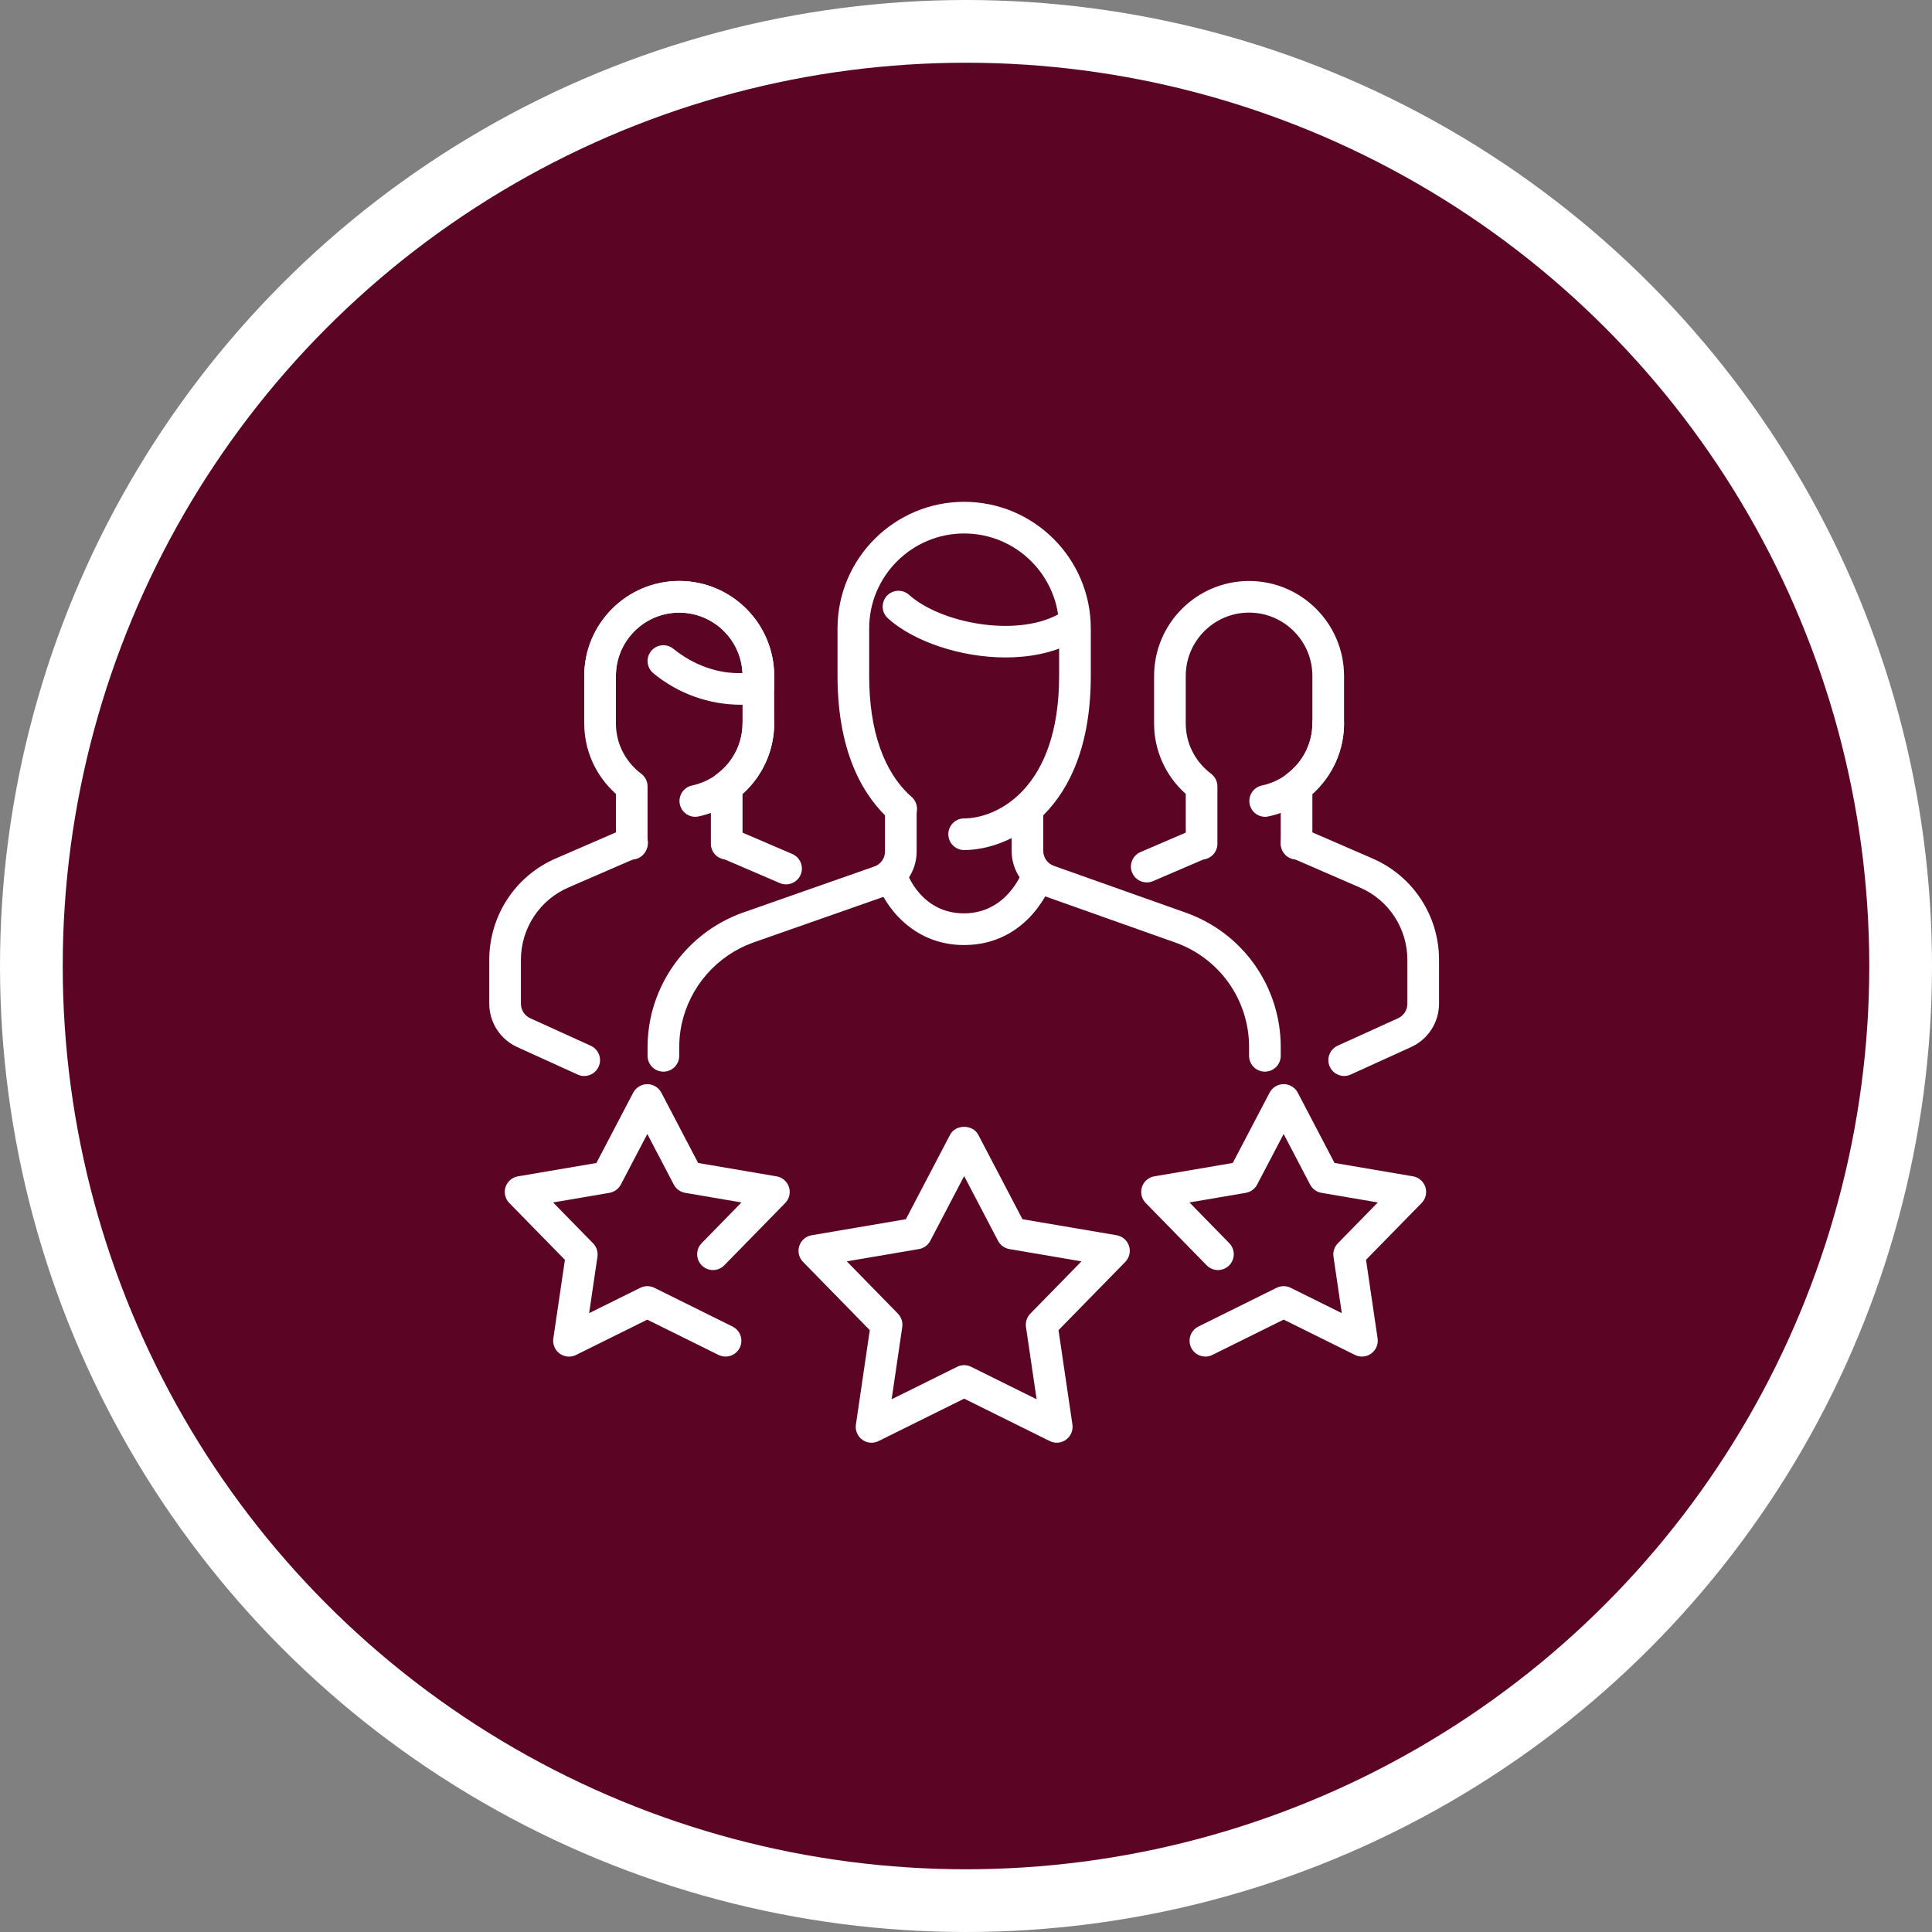 <svg width="154" height="154" viewBox="0 0 154 154" fill="none" xmlns="http://www.w3.org/2000/svg">
<rect x="0" y="0" width="154" height="154" fill="#808080" stroke="none"/>
<circle cx="77" cy="77" r="74.5" fill="#5B0424" stroke="white" stroke-width="5"/>
<path d="M57.926 68.515C57.591 68.515 57.27 68.382 57.034 68.146C56.797 67.909 56.664 67.588 56.664 67.253V62.683C56.664 62.287 56.848 61.916 57.164 61.679C58.451 60.705 59.188 59.241 59.188 57.664V53.879C59.188 51.096 56.924 48.832 54.141 48.832C51.357 48.832 49.094 51.096 49.094 53.879V57.664C49.094 59.241 49.831 60.705 51.118 61.679C51.273 61.797 51.399 61.949 51.486 62.124C51.573 62.298 51.618 62.491 51.617 62.686V67.256C51.617 67.422 51.584 67.586 51.521 67.739C51.457 67.892 51.364 68.031 51.247 68.148C51.13 68.265 50.99 68.358 50.837 68.421C50.684 68.484 50.52 68.516 50.354 68.516C50.189 68.516 50.025 68.483 49.871 68.42C49.718 68.356 49.58 68.263 49.462 68.146C49.345 68.029 49.253 67.889 49.189 67.736C49.126 67.583 49.094 67.419 49.094 67.253V63.279C48.299 62.575 47.663 61.711 47.228 60.743C46.793 59.775 46.569 58.725 46.57 57.664V53.879C46.57 49.705 49.967 46.309 54.141 46.309C58.315 46.309 61.711 49.705 61.711 53.879V57.664C61.711 59.824 60.8 61.836 59.188 63.279V67.253C59.188 67.588 59.055 67.909 58.818 68.146C58.581 68.382 58.261 68.515 57.926 68.515Z" fill="white"/>
<path d="M55.41 65.108C55.099 65.105 54.801 64.987 54.572 64.778C54.343 64.568 54.199 64.281 54.168 63.972C54.137 63.663 54.221 63.354 54.404 63.103C54.587 62.852 54.856 62.677 55.16 62.613C56.297 62.373 57.317 61.752 58.05 60.851C58.783 59.95 59.184 58.825 59.188 57.664C59.188 57.33 59.321 57.009 59.557 56.772C59.794 56.535 60.115 56.403 60.45 56.403C60.784 56.403 61.105 56.535 61.342 56.772C61.578 57.009 61.711 57.33 61.711 57.664C61.706 59.406 61.103 61.094 60.002 62.444C58.901 63.794 57.37 64.725 55.665 65.081C55.581 65.099 55.496 65.108 55.41 65.108ZM62.655 70.493C62.484 70.494 62.315 70.459 62.158 70.39L57.429 68.359C57.126 68.224 56.889 67.975 56.768 67.666C56.647 67.358 56.652 67.014 56.783 66.709C56.913 66.404 57.159 66.163 57.466 66.038C57.773 65.913 58.117 65.913 58.423 66.04L63.152 68.071C63.42 68.185 63.64 68.388 63.775 68.646C63.91 68.904 63.952 69.2 63.894 69.485C63.835 69.77 63.68 70.027 63.454 70.21C63.228 70.394 62.946 70.494 62.655 70.493ZM46.57 85.768C46.39 85.769 46.212 85.73 46.048 85.654L41.218 83.459C40.558 83.157 39.998 82.671 39.605 82.06C39.211 81.449 39.002 80.739 39 80.012V76.514C39 72.977 41.094 69.797 44.335 68.414L49.853 66.019C50.006 65.948 50.172 65.908 50.34 65.902C50.508 65.896 50.676 65.924 50.834 65.983C50.992 66.043 51.136 66.134 51.257 66.25C51.379 66.367 51.477 66.506 51.544 66.661C51.611 66.815 51.646 66.982 51.648 67.15C51.65 67.319 51.618 67.486 51.554 67.642C51.49 67.798 51.395 67.939 51.276 68.058C51.156 68.177 51.014 68.27 50.858 68.333L45.334 70.731C44.202 71.215 43.236 72.021 42.559 73.05C41.882 74.078 41.521 75.283 41.523 76.514V80.012C41.523 80.504 41.814 80.958 42.263 81.163L47.093 83.358C47.355 83.478 47.568 83.683 47.697 83.941C47.827 84.198 47.864 84.492 47.803 84.774C47.742 85.055 47.586 85.307 47.362 85.488C47.138 85.669 46.858 85.768 46.57 85.768ZM59.034 56.175C56.499 56.168 54.044 55.283 52.087 53.672C51.827 53.462 51.661 53.158 51.625 52.826C51.589 52.494 51.686 52.161 51.895 51.901C52.105 51.64 52.41 51.474 52.743 51.439C53.075 51.403 53.409 51.501 53.669 51.711C55.289 53.016 57.212 53.72 59.183 53.652C59.122 52.355 58.565 51.13 57.626 50.233C56.688 49.336 55.44 48.834 54.141 48.832C51.357 48.832 49.094 51.096 49.094 53.879V54.813C49.094 55.147 48.961 55.468 48.724 55.705C48.488 55.941 48.167 56.074 47.832 56.074C47.498 56.074 47.177 55.941 46.94 55.705C46.703 55.468 46.57 55.147 46.57 54.813V53.879C46.57 49.705 49.967 46.309 54.141 46.309C58.315 46.309 61.711 49.705 61.711 53.879V54.762C61.711 55.062 61.605 55.353 61.41 55.581C61.215 55.81 60.945 55.961 60.649 56.009C60.116 56.108 59.576 56.163 59.034 56.175ZM103.349 68.515C103.014 68.515 102.693 68.382 102.456 68.146C102.22 67.909 102.087 67.588 102.087 67.253V62.683C102.087 62.287 102.271 61.916 102.586 61.679C103.873 60.705 104.61 59.241 104.61 57.664V53.879C104.61 51.096 102.347 48.832 99.563 48.832C96.78 48.832 94.516 51.096 94.516 53.879V57.664C94.516 59.241 95.253 60.705 96.54 61.679C96.696 61.797 96.822 61.949 96.909 62.124C96.995 62.298 97.04 62.491 97.04 62.686V67.256C97.04 67.591 96.907 67.912 96.67 68.148C96.434 68.385 96.113 68.518 95.778 68.518C95.444 68.518 95.123 68.385 94.886 68.148C94.649 67.912 94.516 67.591 94.516 67.256V63.281C93.722 62.578 93.086 61.714 92.651 60.745C92.216 59.778 91.991 58.728 91.993 57.667V53.882C91.993 49.708 95.389 46.311 99.563 46.311C103.737 46.311 107.134 49.708 107.134 53.882V57.667C107.134 59.827 106.223 61.838 104.61 63.281V67.256C104.61 67.59 104.476 67.91 104.24 68.147C104.003 68.382 103.683 68.515 103.349 68.515Z" fill="white"/>
<path d="M100.833 65.109C100.522 65.105 100.224 64.988 99.995 64.778C99.765 64.568 99.621 64.282 99.591 63.973C99.56 63.663 99.644 63.354 99.827 63.103C100.01 62.852 100.279 62.678 100.583 62.613C101.72 62.374 102.739 61.752 103.472 60.851C104.205 59.95 104.607 58.826 104.611 57.664C104.611 57.33 104.744 57.009 104.98 56.772C105.217 56.535 105.538 56.403 105.872 56.403C106.207 56.403 106.528 56.535 106.765 56.772C107.001 57.009 107.134 57.33 107.134 57.664C107.129 59.406 106.526 61.094 105.425 62.444C104.324 63.794 102.793 64.725 101.088 65.081C101.004 65.099 100.919 65.108 100.833 65.109ZM91.42 70.335C91.128 70.338 90.843 70.24 90.615 70.056C90.387 69.873 90.23 69.615 90.171 69.329C90.113 69.042 90.156 68.744 90.293 68.485C90.43 68.227 90.653 68.024 90.923 67.912L95.281 66.04C95.588 65.913 95.932 65.913 96.239 66.038C96.546 66.163 96.791 66.404 96.922 66.709C97.052 67.014 97.058 67.358 96.937 67.666C96.816 67.975 96.578 68.224 96.276 68.359L91.918 70.231C91.761 70.3 91.591 70.335 91.42 70.335ZM107.134 85.768C106.847 85.765 106.57 85.665 106.348 85.484C106.126 85.303 105.971 85.052 105.911 84.772C105.85 84.492 105.886 84.199 106.014 83.942C106.141 83.685 106.352 83.48 106.612 83.358L111.442 81.163C111.662 81.062 111.849 80.9 111.98 80.696C112.111 80.492 112.181 80.255 112.181 80.012V76.515C112.181 73.991 110.687 71.723 108.378 70.736L102.847 68.334C102.54 68.2 102.298 67.95 102.175 67.639C102.052 67.328 102.058 66.98 102.191 66.673C102.468 66.032 103.2 65.739 103.851 66.019L109.375 68.417C110.96 69.095 112.31 70.224 113.258 71.664C114.206 73.104 114.709 74.791 114.705 76.515V80.012C114.705 81.491 113.834 82.844 112.486 83.459L107.656 85.655C107.492 85.729 107.314 85.767 107.134 85.768ZM80.158 52.405C76.57 52.405 72.835 51.141 70.776 49.289C70.653 49.178 70.553 49.044 70.481 48.895C70.41 48.746 70.369 48.584 70.36 48.418C70.351 48.253 70.375 48.088 70.43 47.931C70.485 47.775 70.571 47.632 70.681 47.509C70.792 47.386 70.926 47.285 71.075 47.214C71.225 47.143 71.386 47.101 71.552 47.093C71.717 47.084 71.883 47.108 72.039 47.163C72.195 47.218 72.338 47.303 72.462 47.414C74.95 49.65 80.91 50.818 84.324 48.986C84.47 48.908 84.63 48.859 84.795 48.842C84.96 48.826 85.127 48.842 85.285 48.89C85.444 48.938 85.591 49.016 85.72 49.121C85.848 49.226 85.954 49.355 86.033 49.501C86.111 49.647 86.16 49.807 86.177 49.972C86.193 50.137 86.177 50.303 86.129 50.462C86.081 50.62 86.003 50.768 85.898 50.896C85.793 51.025 85.664 51.131 85.518 51.209C83.961 52.039 82.081 52.405 80.158 52.405ZM76.835 75.329C72.648 75.329 70.466 72.063 69.895 70.335C69.804 70.021 69.837 69.685 69.989 69.396C70.14 69.107 70.398 68.888 70.707 68.784C71.017 68.681 71.355 68.702 71.649 68.842C71.944 68.983 72.173 69.232 72.287 69.537C72.34 69.689 73.458 72.803 76.835 72.803C80.239 72.803 81.438 69.593 81.491 69.457C81.602 69.141 81.834 68.883 82.136 68.738C82.286 68.667 82.448 68.625 82.613 68.617C82.779 68.608 82.944 68.632 83.1 68.687C83.257 68.742 83.401 68.827 83.524 68.938C83.647 69.049 83.747 69.183 83.819 69.332C83.89 69.482 83.932 69.644 83.94 69.809C83.949 69.975 83.925 70.141 83.87 70.297C83.797 70.504 82.053 75.329 76.835 75.329Z" fill="white"/>
<path d="M100.825 85.422C100.49 85.422 100.169 85.29 99.933 85.053C99.696 84.816 99.563 84.495 99.563 84.161V83.457C99.565 81.633 99.002 79.853 97.951 78.363C96.899 76.873 95.412 75.745 93.694 75.134L83.168 71.4C82.429 71.141 81.788 70.659 81.335 70.021C80.882 69.383 80.638 68.619 80.637 67.836V64.733C80.637 64.398 80.77 64.077 81.007 63.84C81.243 63.604 81.564 63.471 81.899 63.471C82.234 63.471 82.554 63.604 82.791 63.84C83.028 64.077 83.161 64.398 83.161 64.733V67.836C83.161 68.366 83.501 68.841 84.006 69.017L94.534 72.755C96.745 73.539 98.658 74.989 100.011 76.906C101.363 78.822 102.089 81.111 102.087 83.457V84.163C102.086 84.497 101.953 84.818 101.716 85.054C101.48 85.29 101.159 85.422 100.825 85.422ZM52.879 85.422C52.544 85.422 52.223 85.29 51.987 85.053C51.75 84.816 51.617 84.495 51.617 84.161V83.479C51.617 82.692 51.7 81.902 51.864 81.122C52.276 79.22 53.164 77.454 54.446 75.99C55.728 74.525 57.361 73.411 59.193 72.752L69.695 69.068C69.942 68.983 70.156 68.823 70.308 68.611C70.46 68.399 70.542 68.145 70.543 67.884V64.73C70.543 64.395 70.676 64.074 70.913 63.838C71.149 63.601 71.47 63.468 71.805 63.468C72.14 63.468 72.46 63.601 72.697 63.838C72.934 64.074 73.067 64.395 73.067 64.73V67.884C73.065 68.668 72.82 69.432 72.366 70.071C71.912 70.709 71.27 71.191 70.531 71.45L60.035 75.132C58.61 75.644 57.339 76.511 56.341 77.65C55.343 78.79 54.652 80.164 54.332 81.645C54.204 82.25 54.141 82.869 54.141 83.479V84.161C54.141 84.495 54.008 84.816 53.771 85.053C53.535 85.29 53.214 85.422 52.879 85.422Z" fill="white"/>
<path d="M76.853 67.758C76.518 67.758 76.197 67.625 75.961 67.389C75.724 67.152 75.591 66.831 75.591 66.496C75.591 66.162 75.724 65.841 75.961 65.604C76.197 65.368 76.518 65.235 76.853 65.235C79.472 65.235 84.423 62.863 84.423 53.879V50.094C84.423 45.92 81.027 42.523 76.853 42.523C72.679 42.523 69.282 45.92 69.282 50.094V53.879C69.282 58.23 70.446 61.558 72.644 63.504C72.773 63.612 72.879 63.745 72.956 63.895C73.034 64.045 73.08 64.209 73.093 64.377C73.105 64.545 73.084 64.714 73.03 64.874C72.977 65.033 72.891 65.181 72.78 65.307C72.668 65.433 72.532 65.536 72.38 65.609C72.228 65.682 72.063 65.724 71.895 65.732C71.726 65.74 71.558 65.714 71.4 65.656C71.241 65.598 71.096 65.509 70.973 65.394C69.05 63.693 66.759 60.316 66.759 53.879V50.094C66.759 44.527 71.286 40 76.853 40C82.419 40 86.947 44.527 86.947 50.094V53.879C86.947 64.859 80.345 67.758 76.853 67.758ZM96.077 108.134C95.792 108.133 95.516 108.036 95.294 107.859C95.071 107.682 94.915 107.435 94.85 107.158C94.786 106.881 94.817 106.591 94.938 106.334C95.059 106.076 95.264 105.868 95.519 105.741L101.759 102.65C101.933 102.564 102.124 102.52 102.318 102.52C102.512 102.52 102.704 102.564 102.877 102.65L106.955 104.671L106.292 100.17C106.264 99.977 106.281 99.781 106.341 99.596C106.401 99.412 106.504 99.243 106.64 99.105L109.827 95.847L105.335 95.082C105.144 95.049 104.963 94.972 104.806 94.858C104.649 94.744 104.52 94.595 104.429 94.424L102.32 90.391L100.207 94.424C100.117 94.595 99.988 94.744 99.831 94.858C99.674 94.972 99.493 95.049 99.302 95.082L94.812 95.847L97.997 99.105C98.226 99.345 98.351 99.666 98.345 99.997C98.339 100.329 98.202 100.645 97.965 100.877C97.728 101.109 97.409 101.238 97.077 101.236C96.746 101.235 96.428 101.103 96.193 100.869L91.325 95.89C91.163 95.725 91.05 95.52 90.997 95.296C90.944 95.071 90.954 94.837 91.026 94.618C91.097 94.398 91.227 94.203 91.402 94.053C91.576 93.902 91.789 93.803 92.016 93.765L98.264 92.7L101.204 87.088C101.312 86.885 101.473 86.716 101.67 86.598C101.867 86.479 102.093 86.417 102.322 86.417C102.552 86.417 102.777 86.479 102.974 86.598C103.171 86.716 103.332 86.885 103.44 87.088L106.377 92.7L112.628 93.765C112.855 93.804 113.067 93.904 113.241 94.054C113.415 94.204 113.545 94.4 113.616 94.618C113.687 94.837 113.697 95.071 113.645 95.295C113.593 95.519 113.48 95.725 113.319 95.89L108.886 100.419L109.809 106.688C109.842 106.915 109.812 107.148 109.722 107.36C109.633 107.572 109.488 107.756 109.302 107.891C109.116 108.028 108.896 108.11 108.666 108.129C108.437 108.148 108.206 108.103 108 108L102.322 105.186L96.642 108C96.467 108.089 96.273 108.135 96.077 108.134ZM69.474 115C69.293 115 69.114 114.961 68.949 114.886C68.784 114.81 68.637 114.7 68.518 114.563C68.4 114.426 68.312 114.265 68.262 114.091C68.211 113.916 68.198 113.733 68.225 113.554L69.33 106.027L64.011 100.586C63.849 100.422 63.736 100.216 63.683 99.992C63.63 99.767 63.64 99.533 63.712 99.314C63.783 99.094 63.913 98.899 64.088 98.749C64.262 98.599 64.475 98.499 64.702 98.461L72.207 97.184L75.735 90.444C76.174 89.611 77.534 89.611 77.973 90.444L81.501 97.184L89.006 98.461C89.233 98.5 89.445 98.6 89.619 98.75C89.793 98.901 89.922 99.096 89.994 99.315C90.065 99.533 90.075 99.767 90.023 99.992C89.97 100.216 89.858 100.421 89.697 100.586L84.375 106.027L85.483 113.554C85.516 113.782 85.486 114.014 85.396 114.226C85.307 114.438 85.162 114.622 84.976 114.758C84.79 114.894 84.57 114.976 84.34 114.995C84.11 115.015 83.88 114.97 83.674 114.866L76.853 111.487L70.034 114.866C69.861 114.954 69.669 114.999 69.474 115ZM67.498 100.543L71.571 104.709C71.846 104.992 71.975 105.386 71.919 105.774L71.072 111.535L76.293 108.949C76.466 108.862 76.657 108.816 76.852 108.816C77.046 108.816 77.237 108.862 77.41 108.949L82.629 111.535L81.781 105.774C81.753 105.582 81.77 105.386 81.831 105.201C81.891 105.016 81.993 104.848 82.129 104.709L86.205 100.543L80.459 99.564C80.267 99.531 80.086 99.454 79.929 99.34C79.772 99.226 79.643 99.077 79.553 98.905L76.853 93.745L74.153 98.905C74.062 99.077 73.933 99.226 73.776 99.34C73.619 99.454 73.438 99.531 73.247 99.564L67.498 100.543ZM57.833 108.134C57.639 108.133 57.447 108.088 57.273 108.002L51.595 105.189L45.915 108.005C45.709 108.107 45.478 108.151 45.248 108.132C45.019 108.113 44.799 108.031 44.612 107.896C44.426 107.76 44.28 107.576 44.191 107.364C44.101 107.151 44.072 106.918 44.106 106.69L45.029 100.422L40.596 95.892C40.434 95.728 40.321 95.522 40.268 95.298C40.215 95.074 40.225 94.839 40.296 94.62C40.367 94.401 40.498 94.206 40.672 94.055C40.847 93.905 41.06 93.805 41.287 93.767L47.538 92.703L50.477 87.09C50.585 86.888 50.746 86.718 50.943 86.6C51.14 86.482 51.366 86.419 51.595 86.419C51.825 86.419 52.05 86.482 52.247 86.6C52.444 86.718 52.605 86.888 52.713 87.09L55.651 92.703L61.899 93.767C62.126 93.806 62.337 93.906 62.512 94.056C62.686 94.207 62.815 94.402 62.887 94.621C62.958 94.84 62.968 95.074 62.916 95.298C62.863 95.522 62.751 95.728 62.59 95.892L57.722 100.869C57.487 101.103 57.169 101.235 56.838 101.236C56.506 101.238 56.187 101.109 55.95 100.877C55.712 100.645 55.576 100.329 55.57 99.997C55.564 99.666 55.689 99.345 55.918 99.105L59.103 95.847L54.613 95.082C54.422 95.049 54.241 94.973 54.084 94.859C53.926 94.745 53.798 94.596 53.708 94.424L51.598 90.391L49.486 94.424C49.395 94.595 49.266 94.744 49.109 94.858C48.952 94.972 48.771 95.049 48.58 95.082L44.088 95.847L47.275 99.105C47.55 99.387 47.679 99.781 47.623 100.17L46.96 104.671L51.04 102.65C51.214 102.564 51.405 102.52 51.599 102.52C51.793 102.52 51.984 102.564 52.158 102.65L58.396 105.741C58.651 105.868 58.856 106.077 58.977 106.335C59.099 106.592 59.129 106.884 59.064 107.161C58.999 107.438 58.842 107.685 58.618 107.862C58.395 108.038 58.118 108.134 57.833 108.134Z" fill="white"/>
</svg>
